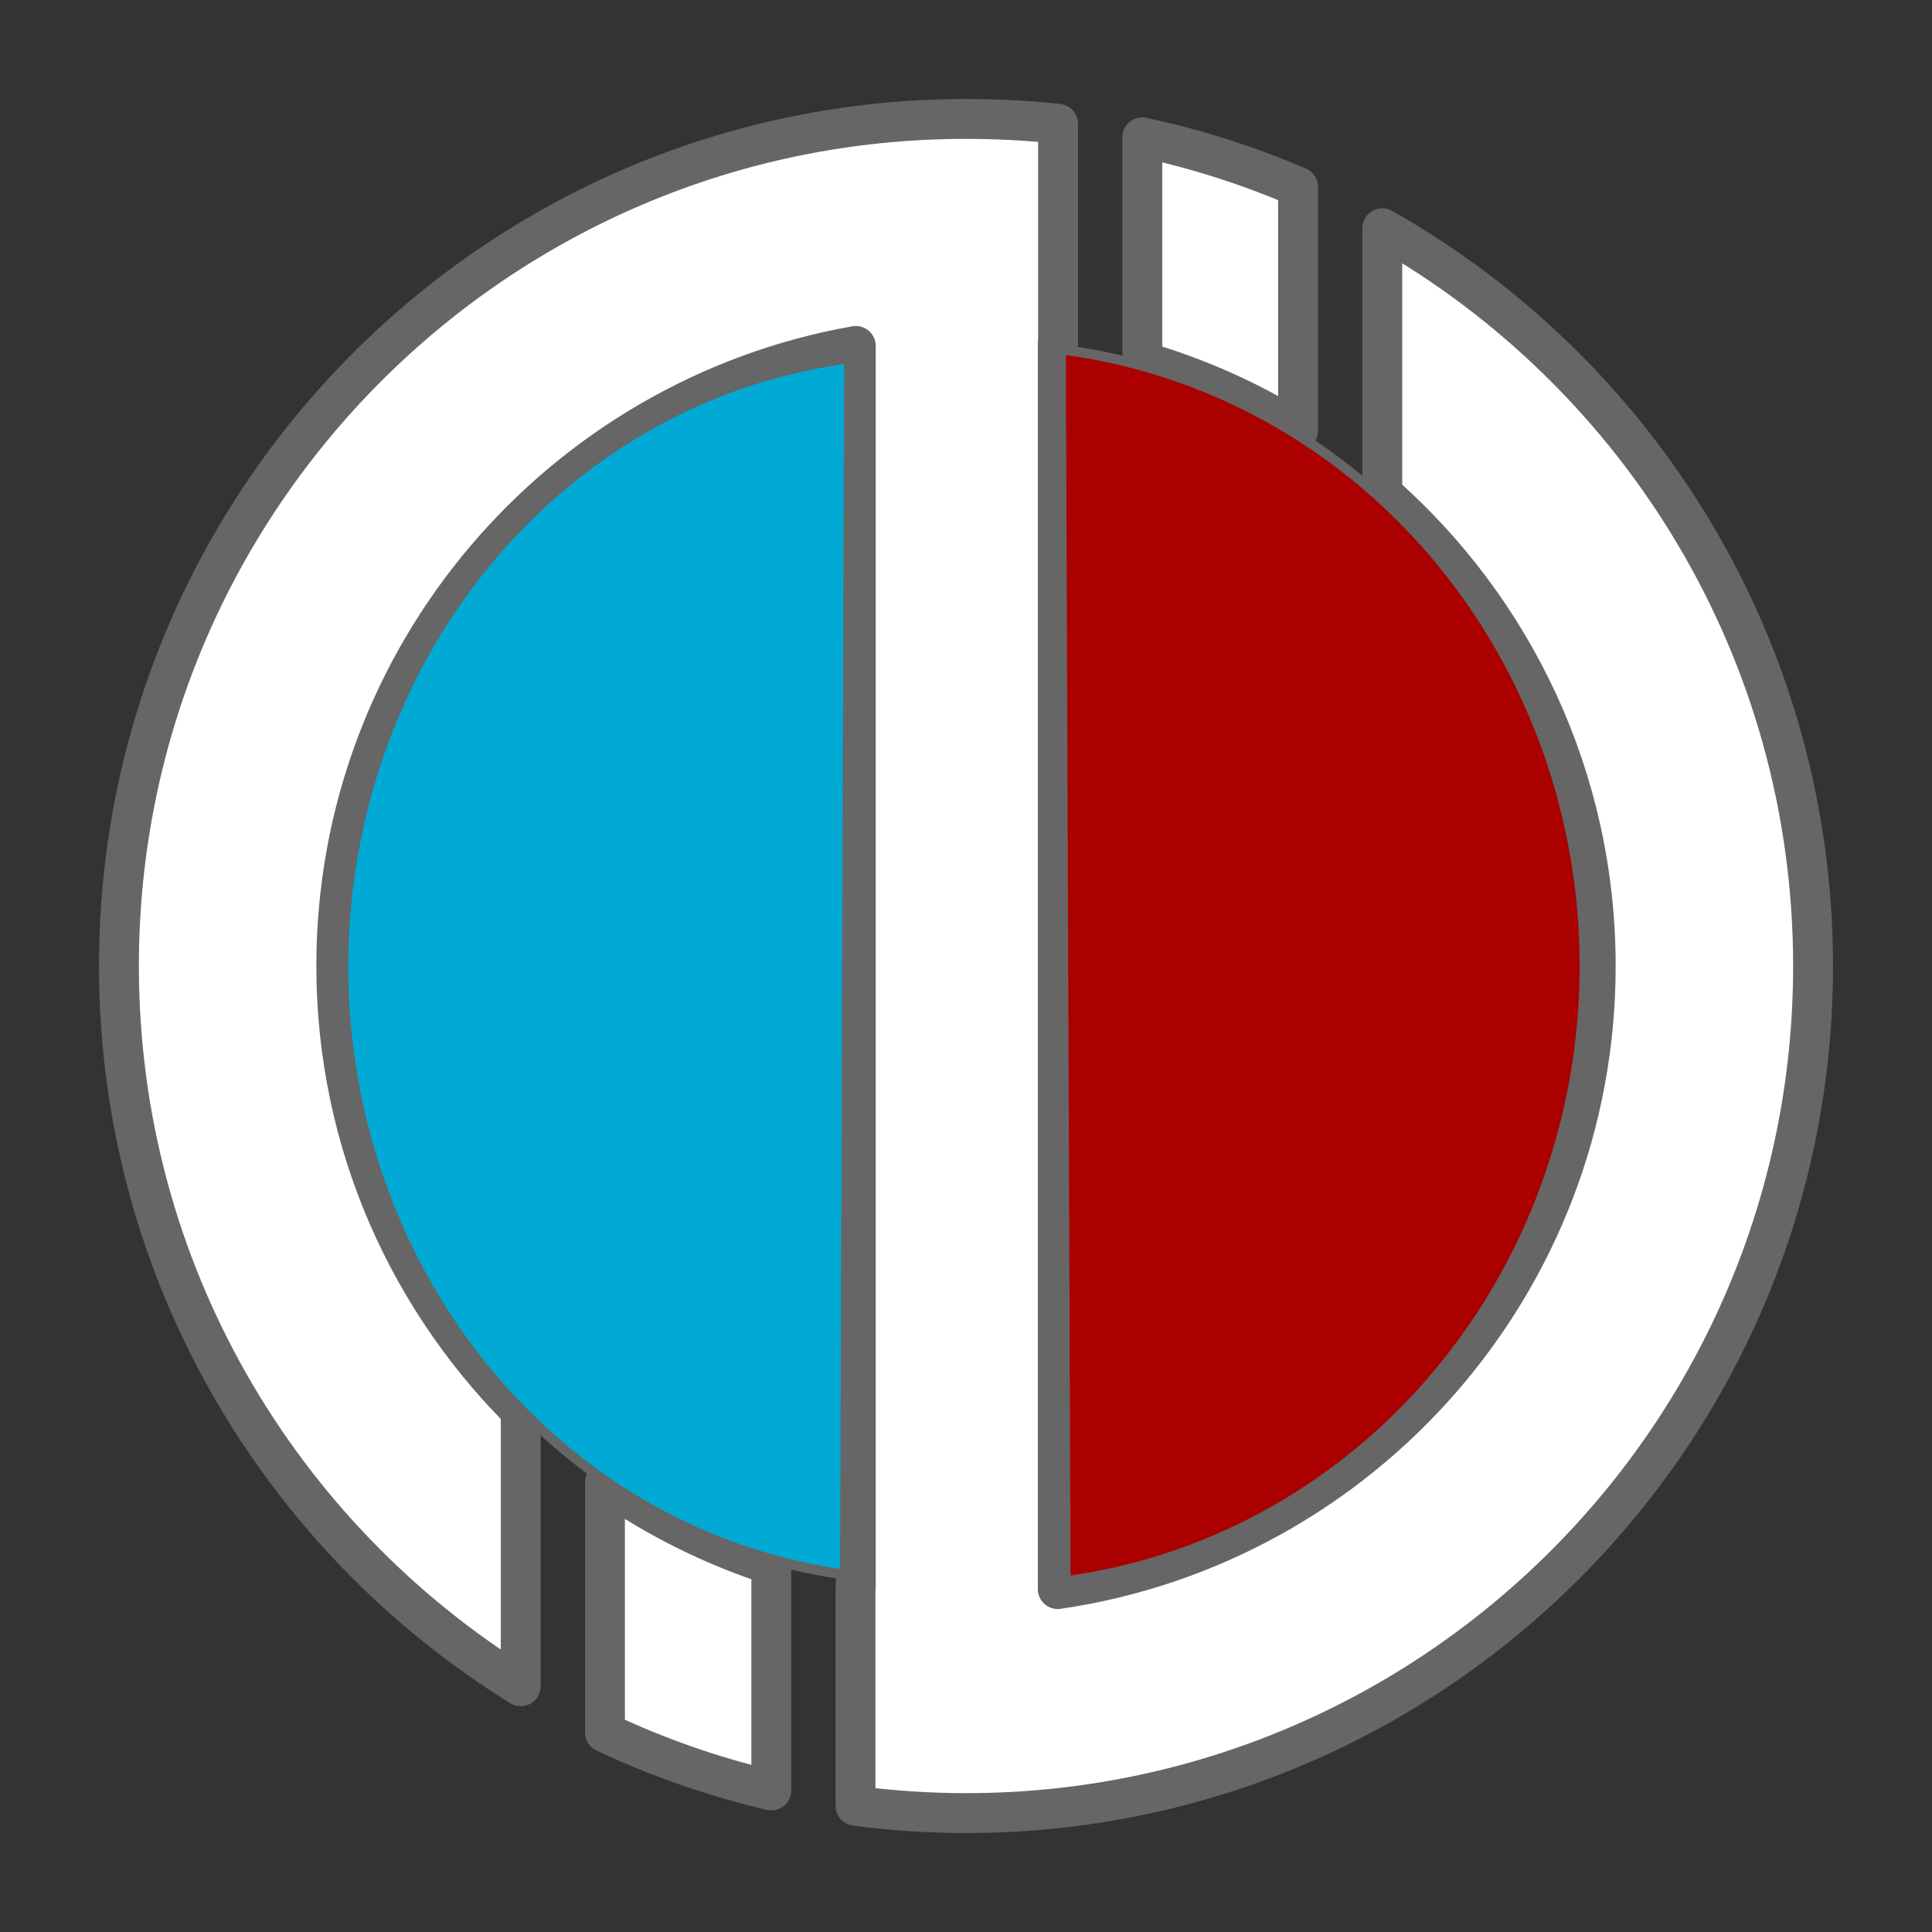 <?xml version="1.0" encoding="UTF-8"?>
<svg version="1.0" viewBox="0 0 200 200" xmlns="http://www.w3.org/2000/svg" xmlns:cc="http://web.resource.org/cc/" xmlns:dc="http://purl.org/dc/elements/1.1/" xmlns:rdf="http://www.w3.org/1999/02/22-rdf-syntax-ns#">
<rect x="0" y="0" width="200" height="200" fill="#333333" stroke="none"/>
<g fill-rule="evenodd" stroke="#666" stroke-dashoffset="0pt" stroke-linejoin="round">
<path d="m100 12.312c-48.41 0-87.688 39.277-87.688 87.688 0 31.5 16.641 59.105 41.594 74.562v-27.719h0.812c-12.259-11.852-19.906-28.455-19.906-46.844-1e-6 -32.099 23.227-58.79 53.781-64.188v128.38c-0.01-0.002-0.021 0.002-0.031 0v22.75c3.746 0.489 7.558 0.75 11.438 0.75 48.41 0 87.688-39.277 87.688-87.688 0-32.751-17.973-61.319-44.594-76.375v27.469c13.551 11.946 22.094 29.426 22.094 48.906 0 32.767-24.193 59.902-55.688 64.5v-129c0.01 0.001 0.021-0.001 0.031 0v-22.688c-3.13-0.339-6.311-0.5-9.531-0.5zm18.25 1.906v23.188c5.739 1.671 11.158 4.099 16.125 7.188v-25.25c-5.144-2.197-10.532-3.94-16.125-5.125zm-55.625 139.19v25.938c5.456 2.575 11.217 4.588 17.219 6v-23.344c-6.196-2.015-11.991-4.928-17.219-8.594z" fill="#fff" stroke-width="4.128"/>
<path transform="matrix(.128 -1.032 .989 .134 -12.785 190.66)" d="m163.05 103.39a61.734 61.734 0 0 1-121.31 16.194" fill="#a00" stroke-width=".981"/>
<path transform="matrix(-.124 -1.019 -.955 .132 206.34 189.68)" d="m163.05 103.39a61.734 61.734 0 0 1-121.31 16.194" fill="#00aad4" stroke-width="1.005"/>
</g>
</svg>
